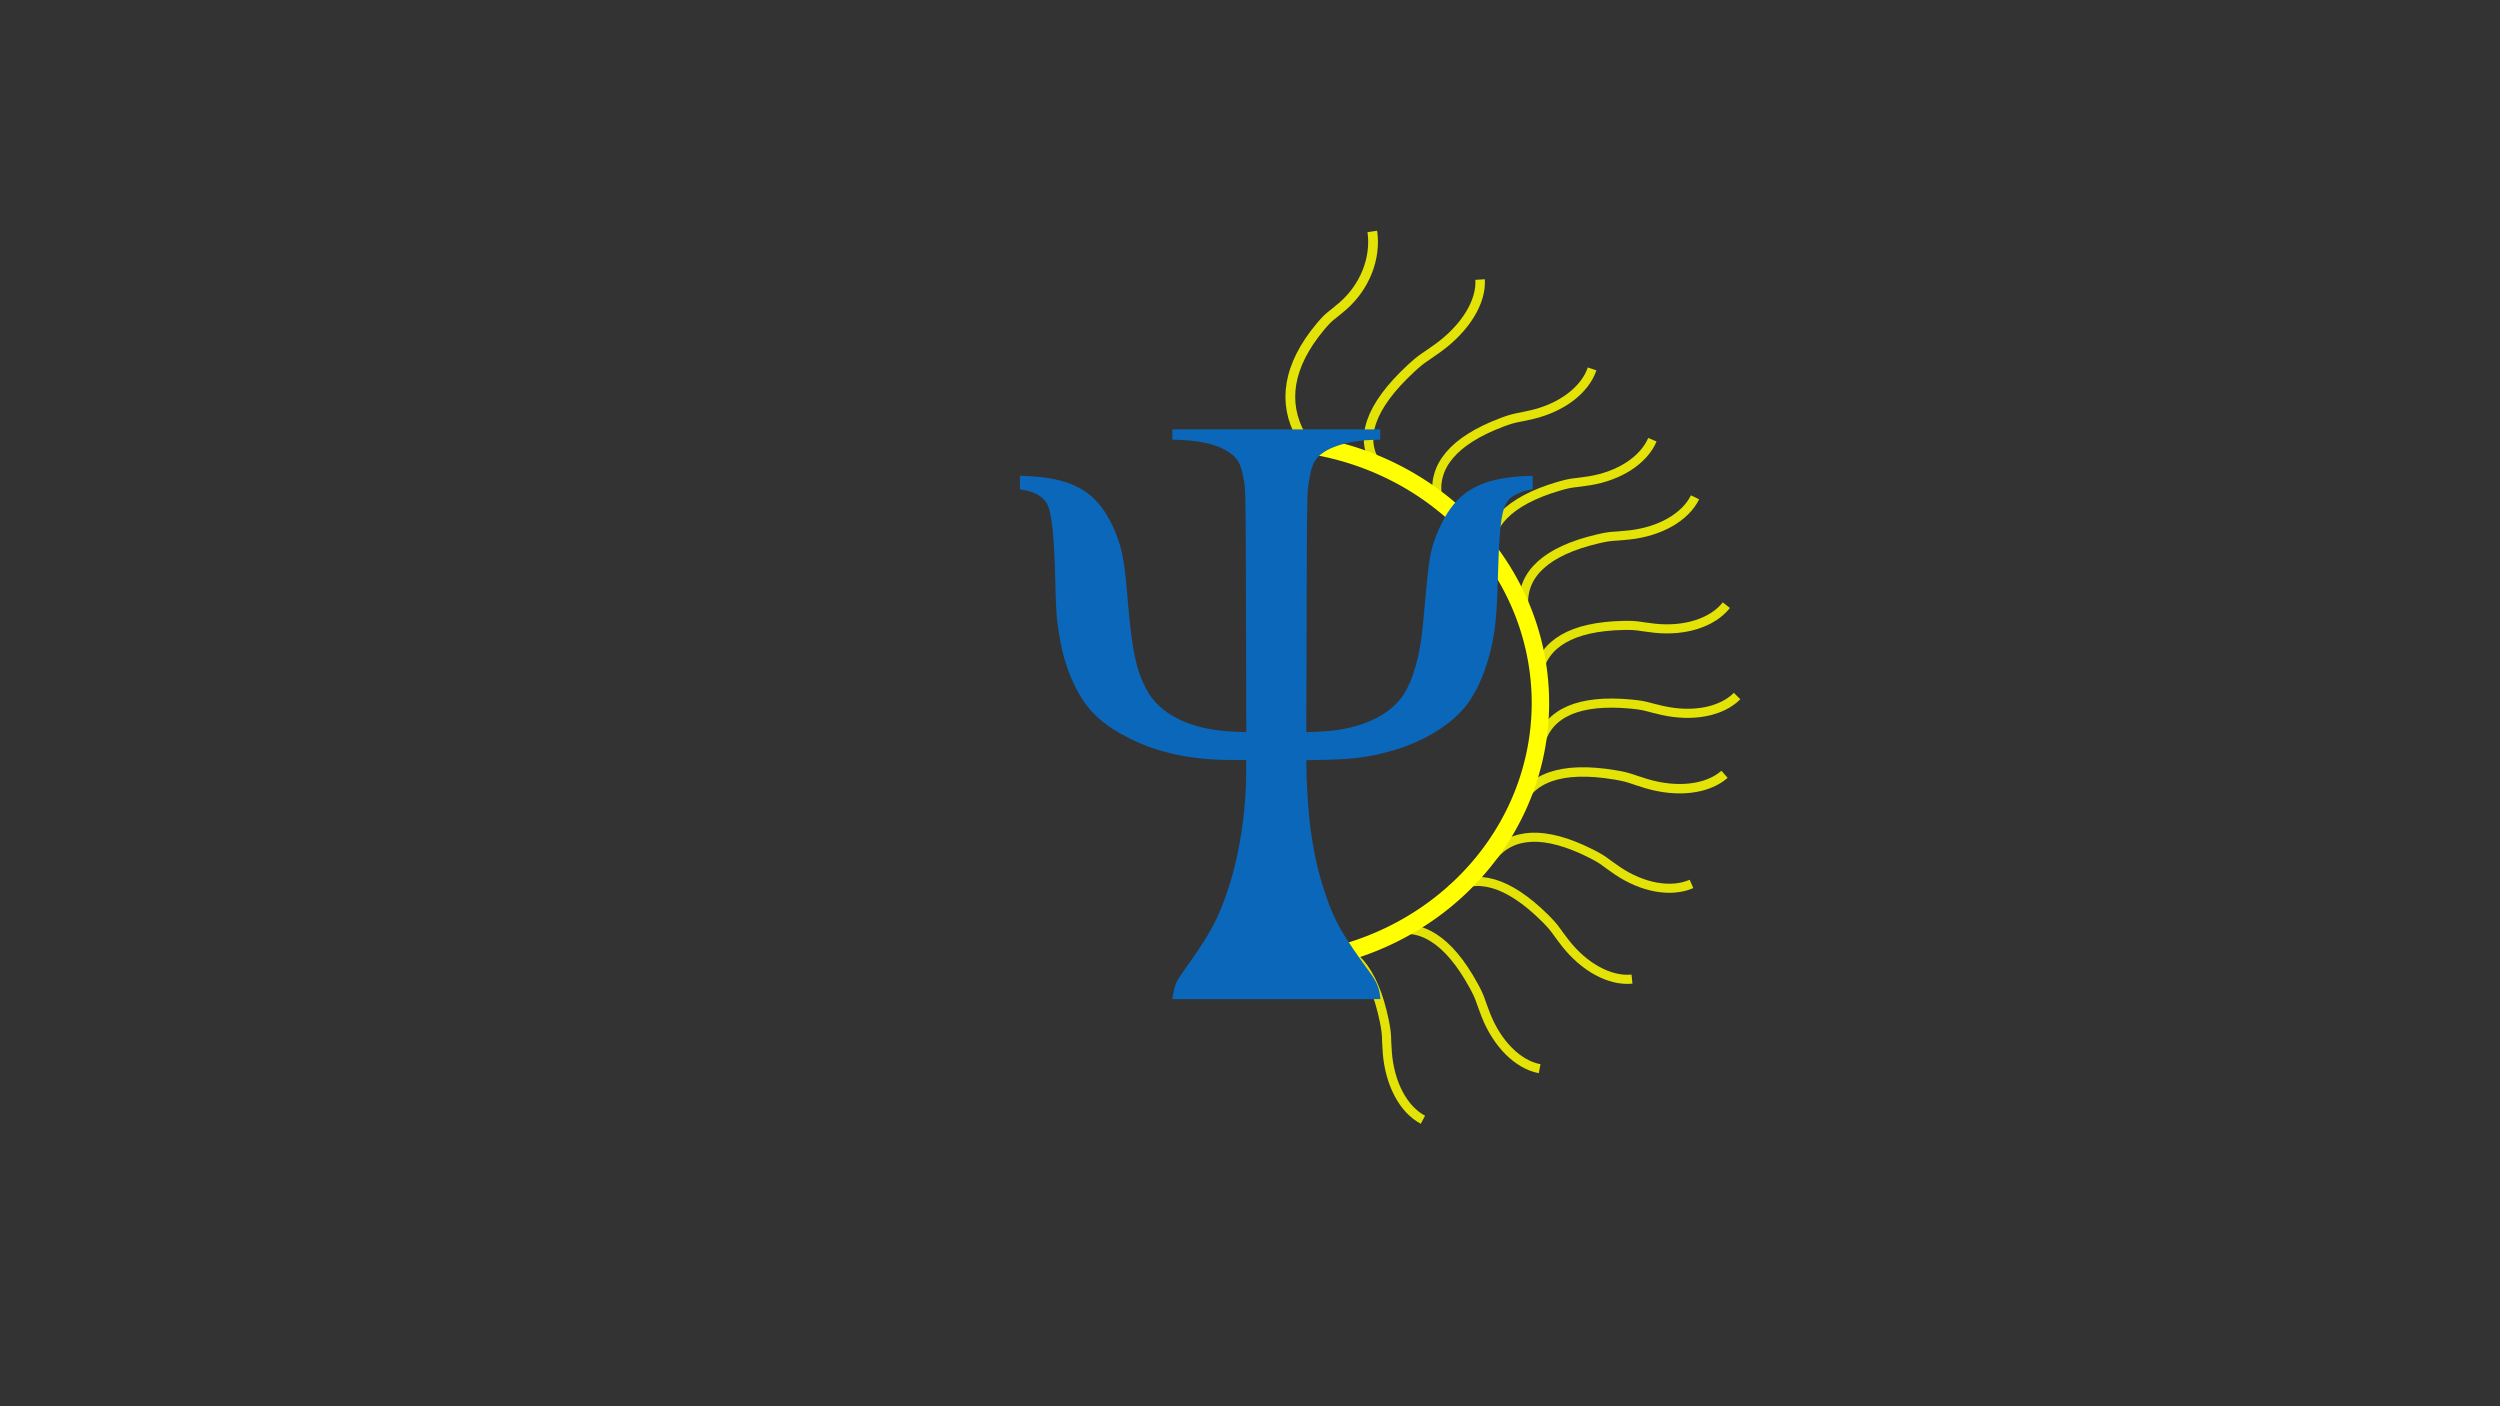 <?xml version="1.0" encoding="UTF-8" standalone="no"?>
<!-- Created with Inkscape (http://www.inkscape.org/) -->

<svg
   width="1920px"
   height="1080px"
   viewBox="0 0 1920 1080"
   version="1.1"
   id="SVGRoot"
   sodipodi:docname="solo logo.svg"
   inkscape:version="1.1.2 (0a00cf5339, 2022-02-04)"
   xmlns:inkscape="http://www.inkscape.org/namespaces/inkscape"
   xmlns:sodipodi="http://sodipodi.sourceforge.net/DTD/sodipodi-0.dtd"
   xmlns="http://www.w3.org/2000/svg"
   xmlns:svg="http://www.w3.org/2000/svg">
  <rect x="0" y="0" width="1920" height="1080" fill="#333333" stroke="none"/>
  <sodipodi:namedview
     id="namedview360"
     pagecolor="#505050"
     bordercolor="#ffffff"
     borderopacity="1"
     inkscape:pageshadow="0"
     inkscape:pageopacity="0"
     inkscape:pagecheckerboard="1"
     inkscape:document-units="px"
     showgrid="false"
     inkscape:zoom="0.44809905"
     inkscape:cx="397.23361"
     inkscape:cy="543.40665"
     inkscape:window-width="1280"
     inkscape:window-height="728"
     inkscape:window-x="0"
     inkscape:window-y="0"
     inkscape:window-maximized="1"
     inkscape:current-layer="layer1" />
  <defs
     id="defs355" />
  <g
     inkscape:label="Livello 1"
     inkscape:groupmode="layer"
     id="layer1">
    <path
       style="fill:none;fill-opacity:1;stroke:#ffff00;stroke-width:13.383;stroke-miterlimit:4;stroke-dasharray:none;stroke-opacity:1"
       id="path118469"
       sodipodi:type="arc"
       sodipodi:cx="-533.84399"
       sodipodi:cy="974.52466"
       sodipodi:rx="200.52911"
       sodipodi:ry="211.76849"
       sodipodi:start="0"
       sodipodi:end="3.1324692"
       sodipodi:arc-type="slice"
       transform="rotate(-89.653)"
       inkscape:transform-center-x="23.40652"
       inkscape:transform-center-y="58.330237"
       d="M -333.315,974.525 A 200.529,211.768 0 0 1 -532.929,1186.291 200.529,211.768 0 0 1 -734.365,976.457 l 200.521,-1.932 z" />
    <path
       style="fill:none;stroke:#ffff00;stroke-width:7.289;stroke-linecap:butt;stroke-linejoin:miter;stroke-miterlimit:4;stroke-dasharray:none;stroke-opacity:0.863"
       d="m 1136.716,214.688 c 1.085,17.165 -11.337,37.18 -31.932,52.251 -10.943,8.008 -11.94,7.459 -21.209,16.052 -31.885,29.561 -39.477,54.307 -26.446,73.564"
       id="path119342" />
    <path
       style="fill:none;stroke:#ffff00;stroke-width:7.496;stroke-linecap:butt;stroke-linejoin:miter;stroke-miterlimit:4;stroke-dasharray:none;stroke-opacity:0.863"
       d="m 1053.94,177.729 c 2.998,20.705 -5.831,42.625 -22.601,57.305 -8.911,7.8 -9.873,6.982 -17.207,15.754 -25.23,30.176 -29.152,58.539 -15.152,83.685"
       id="path119342-7" />
    <path
       style="fill:none;stroke:#ffff00;stroke-width:6.974;stroke-linecap:butt;stroke-linejoin:miter;stroke-miterlimit:4;stroke-dasharray:none;stroke-opacity:0.863"
       d="m 1299.076,678.846 c -15.768,6.928 -37.605,2.885 -56.88,-10.117 -10.242,-6.909 -9.98,-7.982 -20.348,-13.204 -35.664,-17.964 -60.704,-16.085 -75.417,2.151"
       id="path119342-6"
       inkscape:transform-center-x="-3.203272"
       inkscape:transform-center-y="-39.076583" />
    <path
       style="fill:none;stroke:#ffff00;stroke-width:7.008;stroke-linecap:butt;stroke-linejoin:miter;stroke-miterlimit:4;stroke-dasharray:none;stroke-opacity:0.863"
       d="m 1182.442,820.757 c -16.801,-3.184 -32.554,-19.093 -41.263,-41.092 -4.628,-11.689 -3.82,-12.445 -9.48,-22.783 -19.469,-35.565 -41.123,-48.314 -63.285,-41.357"
       id="path119342-91" />
    <path
       style="fill:none;stroke:#ffff00;stroke-width:7.008;stroke-linecap:butt;stroke-linejoin:miter;stroke-miterlimit:4;stroke-dasharray:none;stroke-opacity:0.863"
       d="m 1253.374,751.951 c -17.013,1.72 -36.636,-9.06 -51.235,-27.679 -7.757,-9.893 -7.198,-10.847 -15.561,-19.152 -28.769,-28.57 -53.153,-34.643 -72.425,-21.678"
       id="path119342-91-1" />
    <path
       style="fill:none;stroke:#ffff00;stroke-width:7.008;stroke-linecap:butt;stroke-linejoin:miter;stroke-miterlimit:4;stroke-dasharray:none;stroke-opacity:0.863"
       d="m 1334.093,534.565 c -12.06,12.123 -34.067,16.24 -57.164,11.11 -12.273,-2.726 -12.445,-3.818 -24.179,-4.932 -40.363,-3.831 -63.064,6.944 -69.736,29.193"
       id="path119342-91-5" />
    <path
       style="fill:none;stroke:#ffff00;stroke-width:7.008;stroke-linecap:butt;stroke-linejoin:miter;stroke-miterlimit:4;stroke-dasharray:none;stroke-opacity:0.863"
       d="m 1301.782,381.939 c -7.518,15.359 -27.031,26.337 -50.55,28.911 -12.497,1.367 -13.012,0.389 -24.48,3.109 -39.45,9.358 -57.477,26.864 -56.636,50.077"
       id="path119342-91-54" />
    <path
       style="fill:none;stroke:#ffff00;stroke-width:7.228;stroke-linecap:butt;stroke-linejoin:miter;stroke-miterlimit:4;stroke-dasharray:none;stroke-opacity:0.863"
       d="m 1324.453,594.674 c -13.217,11.562 -36.19,14.181 -59.699,7.23 -12.492,-3.694 -12.6,-4.827 -24.638,-6.827 -41.41,-6.879 -65.523,2.524 -73.824,24.872"
       id="path119342-70"
       inkscape:transform-center-x="-0.67319236"
       inkscape:transform-center-y="-39.368044" />
    <path
       style="fill:none;stroke:#ffff00;stroke-width:6.974;stroke-linecap:butt;stroke-linejoin:miter;stroke-miterlimit:4;stroke-dasharray:none;stroke-opacity:0.863"
       d="m 1325.836,464.777 c -10.688,13.506 -31.875,20.159 -54.996,17.698 -12.285,-1.308 -12.556,-2.379 -24.162,-2.138 -39.924,0.829 -61.169,14.216 -65.628,37.218"
       id="path119342-8"
       inkscape:transform-center-x="51.822196"
       inkscape:transform-center-y="-10.005666" />
    <path
       style="fill:none;stroke:#ffff00;stroke-width:6.974;stroke-linecap:butt;stroke-linejoin:miter;stroke-miterlimit:4;stroke-dasharray:none;stroke-opacity:0.863"
       d="m 1269.043,337.706 c -6.759,15.842 -25.45,27.834 -48.403,31.542 -12.197,1.97 -12.74,1.008 -23.874,4.293 -38.3,11.302 -55.275,29.806 -53.526,53.172"
       id="path119342-8-3"
       inkscape:transform-center-x="52.69018"
       inkscape:transform-center-y="3.979179" />
    <path
       style="fill:none;stroke:#ffff00;stroke-width:6.974;stroke-linecap:butt;stroke-linejoin:miter;stroke-miterlimit:4;stroke-dasharray:none;stroke-opacity:0.863"
       d="m 1222.745,283.33 c -5.567,16.299 -23.318,29.643 -45.934,35.041 -12.017,2.868 -12.63,1.949 -23.49,6.05 -37.357,14.108 -52.915,33.819 -49.441,56.99"
       id="path119342-8-9"
       inkscape:transform-center-x="52.426574"
       inkscape:transform-center-y="7.866509" />
    <path
       style="fill:none;stroke:#ffff00;stroke-width:7.008;stroke-linecap:butt;stroke-linejoin:miter;stroke-miterlimit:4;stroke-dasharray:none;stroke-opacity:0.863"
       d="m 1092.813,859.965 c -15.12,-7.987 -25.493,-27.828 -27.342,-51.416 -0.983,-12.534 0.011,-13.018 -2.355,-24.564 -8.14,-39.719 -25.084,-58.276 -48.311,-58.149"
       id="path119342-91-9" />
    <path
       style="fill:#0a67ba;fill-opacity:1;stroke-width:0.616"
       d="m 900.748,764.704 c 0.535,-3.797 2.053,-9.03 3.346,-11.536 0.618,-1.196 3.812,-5.919 7.099,-10.495 18.259,-25.418 25.113,-38.365 32.568,-61.515 8.434,-26.194 13.302,-58.49 13.322,-88.39 l 0.01,-9.09 -11.247,-0.002 c -30.624,-0.006 -56.304,-5.469 -78.727,-16.748 -20.377,-10.25 -31.794,-20.958 -40.583,-38.062 -6.354,-12.366 -10.323,-24.865 -13.006,-40.96 -2.161,-12.965 -2.526,-17.968 -3.105,-42.631 -0.789,-33.574 -2.645,-51.286 -6.082,-58.021 -2.644,-5.183 -9.13,-9.275 -17.001,-10.725 l -4.035,-0.743 v -5.224 -5.224 l 7.944,0.419 c 28.468,1.503 45.721,9.686 57.036,27.052 6.581,10.101 11.743,22.82 13.87,34.177 1.617,8.632 2.168,13.428 4.041,35.18 3.224,37.442 6.298,52.084 14.04,66.891 10.412,19.913 34.492,31.593 67.789,32.88 l 9.114,0.352 -0.214,-92.375 c -0.191,-82.363 -0.325,-93.054 -1.234,-98.636 -2.099,-12.883 -3.825,-17.185 -8.622,-21.498 -7.6,-6.833 -21.015,-10.97 -38.202,-11.78 l -8.474,-0.399 v -3.911 -3.911 h 79.805 79.805 v 3.913 3.913 l -8.165,0.35 c -18.223,0.78 -34.522,6.436 -40.576,14.081 -3.299,4.165 -4.898,9.401 -6.566,21.497 -0.846,6.134 -1.009,19.302 -1.215,97.925 l -0.238,90.838 9.43,-0.366 c 28.367,-1.102 50.685,-10.012 62.756,-25.053 7.689,-9.581 13.289,-25.856 16.255,-47.24 0.522,-3.762 1.8,-16.518 2.84,-28.348 2.707,-30.79 4.088,-38.972 8.408,-49.822 10.646,-26.741 24.176,-38.759 49.202,-43.708 5.804,-1.148 16.192,-2.238 21.326,-2.238 h 3.632 v 5.129 5.129 l -3.852,0.712 c -4.948,0.915 -12.147,4.468 -14.512,7.162 -5.268,6 -7.11,18.027 -8.125,53.045 -0.753,25.973 -1.521,38.928 -2.813,47.452 -3.205,21.134 -9.548,39.37 -18.491,53.158 -10.993,16.949 -33.689,31.726 -60.347,39.291 -16.597,4.711 -29.047,6.434 -49.775,6.892 l -15.869,0.35 v 5.373 c 0,9.615 1.241,30.264 2.481,41.303 2.317,20.611 5.954,37.69 11.68,54.84 7.328,21.95 12.559,31.22 35.074,62.145 4.412,6.061 6.598,11.06 7.25,16.582 l 0.382,3.235 h -79.899 -79.899 z"
       id="path19134" />
  </g>
</svg>
